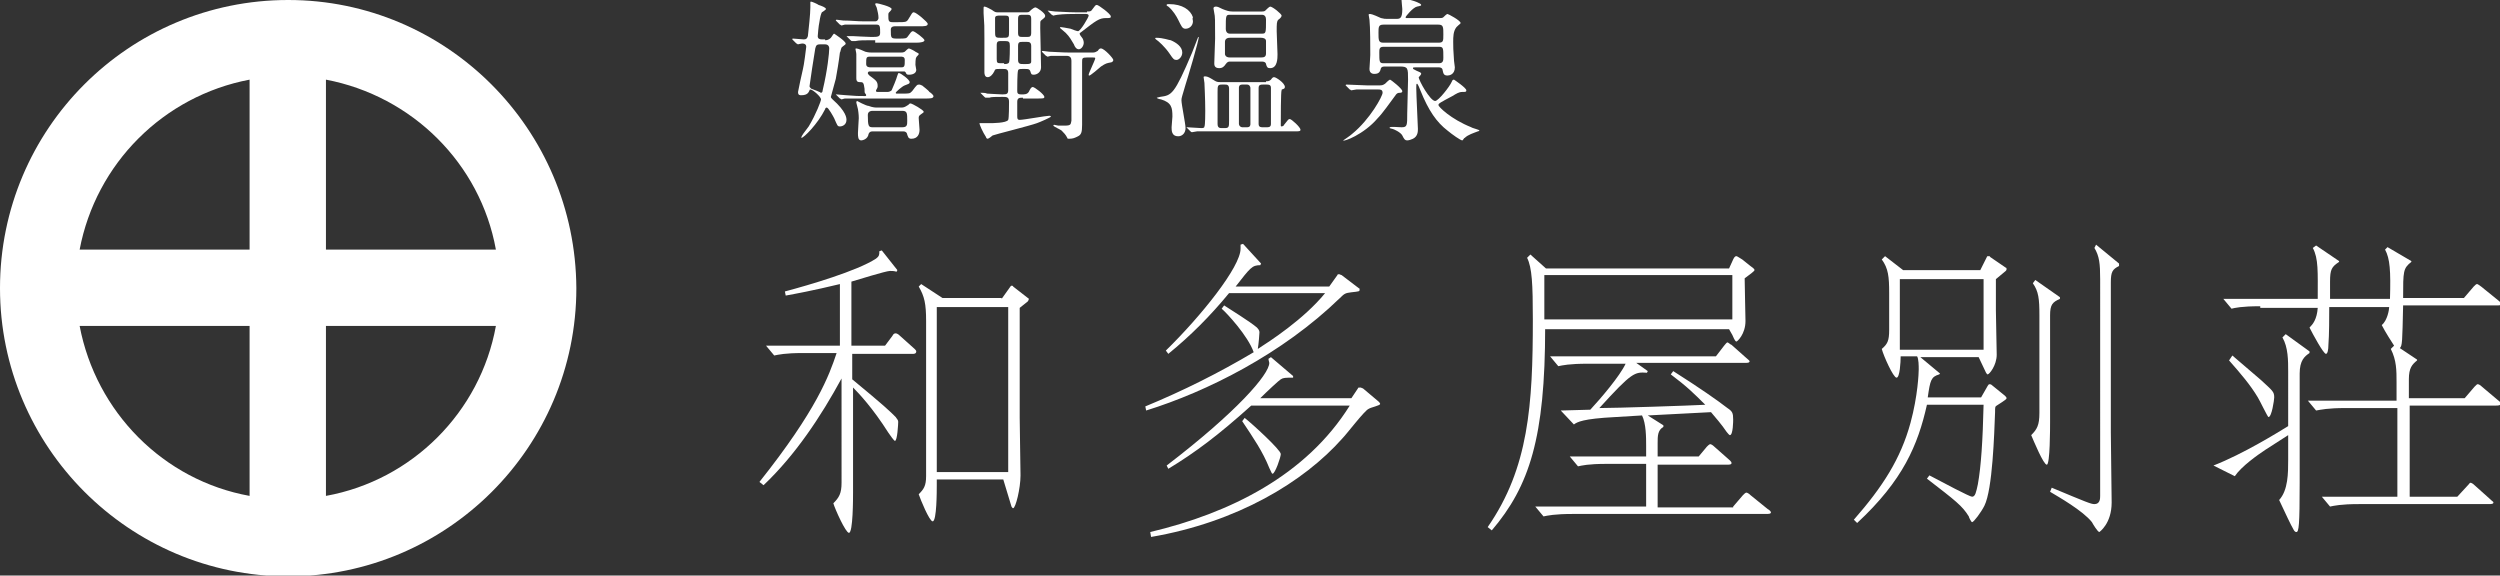 <?xml version="1.0" encoding="utf-8"?>
<!-- Generator: Adobe Illustrator 27.7.0, SVG Export Plug-In . SVG Version: 6.00 Build 0)  -->
<svg version="1.1" xmlns="http://www.w3.org/2000/svg" xmlns:xlink="http://www.w3.org/1999/xlink" x="0px" y="0px"
	 viewBox="0 0 304.5 70.1" style="enable-background:new 0 0 304.5 70.1;" xml:space="preserve">
<rect x="0" y="0" width="304.5" height="70.1" fill="#333333" stroke="none"/>
<style type="text/css">
	.st0{fill:#FFFFFF;}
</style>
<g id="アートボードのガイド_00000180345007587284003280000014753671419595620000_">
</g>
<g id="アートボードのガイド_00000133530676992411039340000006145061863824319160_">
</g>
<g id="アートボードのガイド_00000079451299584806321310000008694834186550002071_">
</g>
<g id="アートボードのガイド">
</g>
<g id="レイヤー_1">
	<g>
		<g>
			<path class="st0" d="M92.5,58.7c7-8.8,8.5-13,9.4-15.7h-4.1c-2.2,0-3,0.2-3.5,0.3l-1-1.2h9v-7.5c-3.3,0.8-5.5,1.2-6.6,1.4
				l-0.1-0.5c3-0.8,8.8-2.5,11.1-4c0.4-0.3,0.4-0.5,0.4-0.8v-0.1l0.3-0.1l1.9,2.4l-0.1,0.2c-0.3-0.1-0.5-0.1-0.8-0.1
				c-0.5,0-4,1.1-4.7,1.3v7.8h4.1l0.9-1.2c0.1-0.2,0.2-0.3,0.4-0.3c0.1,0,0.3,0.1,0.4,0.2l1.9,1.7c0.1,0.1,0.2,0.2,0.2,0.3
				c0,0.3-0.3,0.3-0.4,0.3h-7.4v3.1c4,3.3,4.6,3.9,5.3,4.6c0.1,0.2,0.3,0.3,0.3,0.6c0,0.2-0.1,2.3-0.4,2.3c-0.1,0-0.6-0.7-0.8-1
				c-1.9-3-3.6-4.8-4.3-5.5v12.8c0,0.7,0,4.9-0.5,4.9c-0.4,0-1.7-2.9-1.9-3.6c0.7-0.7,1-1.2,1-2.5V46.1c-2.5,4.6-5.6,9.3-9.5,13
				L92.5,58.7z M122,36.4l1-1.4c0.1-0.1,0.1-0.2,0.2-0.2c0.1,0,0.2,0,0.2,0.1l1.8,1.4c0.1,0,0.1,0.1,0.1,0.2c0,0.1-0.1,0.1-0.1,0.2
				l-1,0.8v13.4c0,1.1,0.1,6,0.1,7c0,1.6-0.6,4-0.9,4c-0.1,0-0.1-0.1-0.2-0.2l-1-3.3h-8.1v0.7c0,0.7,0,4.4-0.5,4.4
				c-0.4,0-1.5-2.7-1.7-3.3c0.6-0.6,0.9-1,0.9-2.2V39.1c0-2.1-0.2-3-0.9-4.2l0.3-0.3l2.6,1.7H122z M114.1,37.4v20.1h8.7V37.4H114.1z
				"/>
			<path class="st0" d="M162.9,33.5c0-0.1,0.1-0.1,0.2-0.1s0.2,0.1,0.3,0.1l2.1,1.6c0.1,0,0.1,0.1,0.1,0.2c0,0.2-0.1,0.2-1,0.3
				c-0.7,0.1-0.8,0.1-1.4,0.7c-7,6.8-16.2,11.4-23.6,13.7l-0.1-0.5c4.6-1.9,9-4.1,13.2-6.6c-0.7-2-3.3-4.8-3.9-5.3l0.3-0.4
				c0.6,0.4,3.2,2,4,2.7c0.3,0.3,0.3,0.5,0.3,0.6c0,0.2-0.1,1.4-0.2,2c1.4-0.9,5.6-3.6,8.2-6.8h-11.7c-2.3,2.8-4.7,5.2-7.4,7.4
				l-0.3-0.4c4.3-4.2,9.1-10.2,9.1-12.4v-0.5l0.3-0.1l2.2,2.4l-0.1,0.2c-1,0-1.2,0.3-3,2.6h11.4L162.9,33.5z M165.4,47.3
				c0-0.1,0.1-0.1,0.3-0.1c0.1,0,0.2,0.1,0.3,0.1l1.9,1.6c0.1,0.1,0.2,0.2,0.2,0.3c0,0.2-1.1,0.4-1.4,0.6c-0.5,0.2-2.7,3.1-3.2,3.6
				c-4.7,5.3-12.8,10.2-23.3,12l-0.1-0.6c9.7-2.3,19-6.9,24.3-15.4h-12c-4,3.6-6.8,5.7-10.1,7.7l-0.2-0.4
				c8.5-6.5,12.5-11.1,12.5-12.5c0-0.1-0.1-0.3-0.1-0.5l0.3-0.2l2.7,2.3l0,0.2c-0.9,0-1.2,0-1.5,0.2c-0.2,0.1-1.7,1.5-2.5,2.3h11.1
				L165.4,47.3z M151.6,50.9c0.9,0.7,4.4,3.9,4.4,4.4c0,0.4-0.7,2.4-1,2.4c-0.1,0-0.1-0.1-0.4-0.7c-0.8-2-1.9-3.6-3.3-5.7
				L151.6,50.9z"/>
			<path class="st0" d="M188.2,39.9c0,13.4-1.9,19.3-6.5,24.7l-0.5-0.4c5-7.2,5.5-14.9,5.5-25.3c0-4.3-0.1-6.3-0.7-7.5l0.4-0.4
				l1.9,1.7h22.3l0.5-1.1c0.1-0.2,0.2-0.4,0.4-0.4c0.1,0,0.5,0.3,0.7,0.4l1,0.8c0.1,0.1,0.5,0.3,0.5,0.5c0,0.1-0.3,0.3-0.4,0.4
				l-0.8,0.6c0,0.9,0.1,4.5,0.1,5.2c0,1.6-1,2.5-1.1,2.5c-0.1,0-0.2-0.1-0.5-0.8l-0.4-0.7H188.2z M211.1,61.7l1.2-1.4
				c0.1-0.1,0.3-0.3,0.4-0.3c0.1,0,0.3,0.1,0.5,0.3l2.1,1.7c0.2,0.1,0.4,0.3,0.4,0.4c0,0.2-0.3,0.2-0.6,0.2h-23.5
				c-2.3,0-3.1,0.2-3.6,0.3l-1-1.2h13.5v-5.2h-4.8c-2.3,0-3,0.2-3.5,0.3l-1-1.2h9.3v-1.3c0-1,0-2.7-0.5-3.7l-3.3,0.2
				c-3.9,0.2-4.6,0.6-5,0.9l-1.6-1.7c0.6,0,3.1-0.1,3.6-0.1c1.3-1.4,3.6-4.1,4.3-5.6h-4.6c-2.3,0-3.1,0.2-3.6,0.3l-1-1.2h20.2l1-1.3
				c0.1-0.1,0.3-0.4,0.4-0.4c0.1,0,0.4,0.3,0.5,0.3l1.8,1.6c0.2,0.2,0.4,0.3,0.4,0.4c0,0.2-0.3,0.2-0.6,0.2h-13.2l1.4,1l-0.1,0.2
				c-1.5-0.1-1.8-0.1-5.8,4.3c2,0,11.1-0.3,12.9-0.4c-1.3-1.3-2.2-2.2-4.2-3.7l0.3-0.4c3.3,2.1,5.3,3.5,6.6,4.5
				c0.6,0.4,0.7,0.6,0.7,1.4c0,0.1,0,1.9-0.4,1.9c-0.1,0-0.3-0.3-0.4-0.4c-0.6-0.9-1.4-1.8-1.9-2.4l-7.7,0.4l1.9,1.2V52
				c-0.7,0.4-0.7,1.1-0.7,2v1.6h5l1-1.2c0.1-0.1,0.3-0.3,0.4-0.3s0.3,0.1,0.5,0.3l1.7,1.5c0.1,0.1,0.4,0.3,0.4,0.5
				c0,0.2-0.3,0.2-0.6,0.2h-8.4v5.2H211.1z M211,38.9v-5.4h-22.9v5.4H211z"/>
			<path class="st0" d="M236.3,45.5l-0.1,0.1c-1,0.3-1.1,0.7-1.4,2.8h6.5l0.8-1.4c0.1-0.1,0.1-0.2,0.2-0.2c0.1,0,0.2,0,0.3,0.1
				l1.6,1.3c0.1,0.1,0.2,0.2,0.2,0.3s-0.1,0.2-1.2,0.9c-0.2,0.1-0.2,0.2-0.2,0.8c-0.1,2.6-0.3,9.4-1.3,11.4c-0.4,0.8-1.3,2-1.5,2
				c-0.1,0-0.4-0.6-0.4-0.7c-0.8-1.3-1.6-1.9-5.1-4.6l0.3-0.4c1.7,0.9,4.9,2.6,5.2,2.6c0.4,0,0.5-0.6,0.7-1.5
				c0.4-2.2,0.6-5.4,0.7-9.7h-6.9c-1.1,4.9-2.9,9.2-8.5,14.4l-0.4-0.4c3.5-4,5.7-7.4,6.9-11.8c0.9-3.3,1-6.1,1-6.5
				c0-0.4,0-1.3-0.2-1.6h-2c0,0.7-0.1,2.6-0.5,2.6c-0.4,0-1.6-2.7-1.8-3.5c0.7-0.6,0.9-1,0.9-2.3v-4.5c0-2-0.1-3-0.9-4.1l0.4-0.4
				l2.2,1.7h9.4l0.8-1.6c0-0.1,0.1-0.1,0.2-0.1c0.1,0,0.2,0,0.2,0.1l1.9,1.3c0.1,0,0.1,0.1,0.1,0.2c0,0,0,0.1-0.1,0.2l-1.2,1v3.8
				c0,0.9,0.1,4.6,0.1,5.4c0,1.3-0.9,2.4-1.1,2.4c-0.1,0-0.1-0.1-0.2-0.2l-0.9-1.9h-7.1L236.3,45.5z M231.4,34v8.6h10.2V34H231.4z
				 M247.9,34.1l3,2.1v0.2c-0.9,0.4-1.2,0.7-1.2,2v13c0,0.7,0,5.2-0.4,5.2c-0.4,0-1.6-2.9-1.9-3.6c0.7-0.7,1-1.2,1-2.7V38.4
				c0-2-0.1-2.9-0.8-3.9L247.9,34.1z M255.3,29.8l2.8,2.3v0.3c-0.8,0.4-1,0.7-1,2v18.3c0,1.4,0.1,7.3,0.1,8.5c0,2.6-1.5,3.6-1.5,3.6
				c-0.2,0-0.8-1-0.9-1.2c-1.1-1.4-4.1-3.1-5.1-3.7l0.2-0.5c4.3,1.8,4.8,2,5.2,2c0.7,0,0.7-0.7,0.7-1V34c0-1.9-0.1-2.8-0.7-3.8
				L255.3,29.8z"/>
			<path class="st0" d="M278.7,45.3c0-1.4,0-3-0.7-4.2l0.4-0.4l2.9,2.1V43c-0.6,0.4-1.2,0.9-1.2,2.5v13.3c0,5.2-0.1,6-0.4,6
				c-0.2,0-0.3-0.2-0.4-0.4c-0.2-0.3-1-2-1.7-3.5c1.1-1.2,1.1-3.3,1.1-4.9V53l-2.8,1.8c-0.9,0.6-2.9,2-3.7,3.2l-2.6-1.3
				c3.6-1.4,7.8-4,9.1-4.8V45.3z M275.3,37.3c-2.3,0-3.1,0.2-3.5,0.3l-1-1.2h11.5c0-3.3,0.1-4.9-0.6-6.2l0.4-0.3l2.8,1.9v0.1
				c-0.9,0.6-1.1,0.9-1.1,2.4v2.1h7.3c0.1-3.4,0-4.9-0.6-6l0.3-0.3l2.9,1.7l0,0.1c-1,0.8-1,1.1-1,4.4h7.4l1.2-1.4
				c0.2-0.2,0.3-0.3,0.4-0.3c0.1,0,0.2,0.1,0.5,0.3l2.1,1.7c0.2,0.2,0.4,0.3,0.4,0.4c0,0.2-0.3,0.2-0.6,0.2h-11.4
				c-0.1,4.5-0.1,4.9-0.4,5.2l2.1,1.4v0.1c-0.6,0.5-1,0.9-1,2.3v2.3h6.8l1.2-1.4c0.3-0.3,0.3-0.3,0.4-0.3c0.1,0,0.3,0.1,0.5,0.3
				l1.9,1.6c0.4,0.3,0.4,0.4,0.4,0.4c0,0.3-0.3,0.3-0.6,0.3h-10.5v11.1h5.8l1.2-1.3c0.3-0.3,0.3-0.4,0.4-0.4c0.1,0,0.3,0.1,0.5,0.3
				l1.9,1.7c0.3,0.3,0.4,0.3,0.4,0.4c0,0.2-0.3,0.2-0.6,0.2h-15.8c-2.2,0-3,0.2-3.5,0.3l-1-1.2h9.2V49.7h-6.3c-2.2,0-3,0.2-3.6,0.3
				l-1-1.2h10.8v-2.2c0-1.5,0-2.7-0.7-4.1l0.4-0.4c-0.2-0.3-1.1-1.7-1.5-2.5c0.7-0.6,0.9-1.9,0.9-2.2h-7.3c0,1.2,0,3.4-0.1,4.6
				c0,0.6-0.1,1.1-0.3,1.1c-0.3,0-1.6-2.4-2-3.2c0.4-0.4,0.9-1,1-2.4H275.3z M271.9,43.3c1.2,1,2.3,2,3.5,3c1.4,1.3,1.6,1.4,1.6,2.1
				c0,0.3-0.3,2.4-0.7,2.4c-0.1,0-1.1-2.1-1.3-2.4c-0.9-1.5-2-2.8-3.5-4.5L271.9,43.3z"/>
		</g>
		<g>
			<path class="st0" d="M100.5,4.9c0.4,0,0.6-0.2,0.7-0.3c0.1-0.1,0.3-0.5,0.4-0.5c0,0,1.4,0.9,1.4,1.2c0,0.1,0,0.1-0.4,0.4
				c-0.2,0.1-0.2,0.6-0.3,0.7c-0.1,0.9-0.4,2.7-0.5,3.2c-0.1,0.4-0.6,2.2-0.6,2.2c0,0.1,0.1,0.2,0.2,0.3c1.7,1.5,1.7,2.3,1.7,2.5
				c0,0.6-0.5,0.8-0.8,0.8c-0.3,0-0.3-0.1-0.7-1c-0.1-0.2-0.7-1.3-0.9-1.3c-0.1,0-0.2,0.1-0.2,0.2c-0.9,1.8-2.6,3.5-2.9,3.5
				c0-0.3,0.4-0.7,0.9-1.4c0.9-1.5,1.5-3.1,1.5-3.3c0-0.3-1-1.2-1.3-1.2c-0.1,0-0.1,0.1-0.1,0.1c-0.1,0.2-0.2,0.6-1,0.6
				c-0.2,0-0.4,0-0.4-0.4c0-0.1,0.5-2.4,0.6-2.8c0.1-0.3,0.4-2.6,0.4-2.7c0-0.2-0.1-0.4-0.5-0.4c-0.1,0-0.5,0.1-0.5,0.1
				c-0.1,0-0.1-0.1-0.2-0.1l-0.4-0.4c-0.1-0.1-0.1-0.1-0.1-0.1c0-0.1,0-0.1,0.1-0.1c0.2,0,1.1,0.1,1.3,0.1c0.3,0,0.4-0.1,0.5-0.4
				c0.1-0.9,0.3-2.7,0.3-3.5c0-0.1,0-0.5,0-0.6c0-0.1,0-0.1,0.1-0.1c0.1,0,0.8,0.3,0.9,0.4c0.3,0.1,0.9,0.3,0.9,0.5
				c0,0.1-0.5,0.4-0.5,0.4c-0.1,0.2-0.2,0.5-0.3,1.2c-0.1,0.4-0.2,1.6-0.2,1.7c0,0.3,0.2,0.4,0.5,0.4H100.5z M99.9,5.4
				c-0.5,0-0.5,0.2-0.6,0.5c-0.1,0.5-0.7,4.5-0.7,4.6c0,0.1,0.1,0.2,0.2,0.3c0.2,0.1,0.6,0.2,1,0.4c0.1,0,0.1,0.1,0.2,0.1
				c0.1,0,0.2-0.1,0.2-0.3c0.6-2.5,0.8-4.6,0.8-5.1c0-0.4-0.3-0.5-0.5-0.5H99.9z M108.1,11.2c0.2,0,0.4-0.1,0.5-0.2
				c0.1-0.2,0.6-1.4,0.7-1.8c0.1-0.3,0.1-0.3,0.2-0.3c0.2,0,1.3,0.8,1.3,1.1c0,0.2-0.1,0.2-0.6,0.4c-0.3,0.1-1.1,0.8-1.1,0.9
				c0,0.1,0.1,0.1,0.1,0.1h0.7c0.9,0,0.9,0,1.2-0.3c0.6-0.8,0.6-0.8,0.9-0.8c0.1,0,0.2,0.1,0.3,0.1c0.1,0.1,0.8,0.6,0.9,0.8
				c0.2,0.1,0.5,0.4,0.5,0.5c0,0.3-0.4,0.3-1,0.3h-7.5c-0.4,0-1.7,0-2.3,0c-0.1,0-0.3,0.1-0.4,0.1c-0.1,0-0.1-0.1-0.2-0.1l-0.4-0.4
				c-0.1-0.1-0.1-0.1-0.1-0.1s0,0,0.1,0c0.1,0,1,0.1,1.2,0.1c1.2,0.1,1.4,0.1,2.3,0.1c0,0,0.1,0,0.1-0.1c0,0,0-0.1-0.1-0.2
				c-0.1-0.1-0.1-0.2-0.1-0.6c-0.1-0.8-0.2-0.8-0.6-0.8c-0.4,0-0.4-0.3-0.4-0.5V7.1c0-0.2,0-0.4,0-0.5c0-0.2-0.1-0.5-0.1-0.6
				c0-0.1,0-0.1,0.1-0.1c0.2,0,0.9,0.3,1.1,0.4c0.4,0.1,0.6,0.1,0.8,0.1h3.5c0.2,0,0.3,0,0.5-0.1c0.1-0.1,0.4-0.4,0.5-0.4
				c0.1,0,0.7,0.3,0.8,0.4c0.4,0.2,0.4,0.2,0.4,0.3c0,0.1-0.3,0.3-0.3,0.4c-0.1,0.1-0.1,0.8-0.1,0.9c0,0.1,0.1,0.5,0.1,0.6
				c0,0.6-0.8,0.6-0.9,0.6c-0.3,0-0.3-0.1-0.4-0.3c-0.1-0.1-0.1-0.1-0.2-0.1h-4.2c-0.1,0-0.2,0.1-0.2,0.2c0,0.1,0.1,0.2,0.2,0.3
				c0.8,0.6,1,0.7,1,1.3c0,0.2-0.1,0.3-0.2,0.5c0,0,0,0.1,0,0.1c0,0,0,0.1,0.2,0.1H108.1z M106.6,4.9c-1.5,0-1.9,0-2.4,0.1
				c-0.1,0-0.3,0-0.4,0c-0.1,0-0.1,0-0.2-0.1l-0.4-0.4c0,0-0.1-0.1-0.1-0.1c0,0,0,0,0.1,0c0.1,0,0.6,0,0.7,0c0.1,0,1.7,0.1,2.2,0.1
				c0.8,0,1.1,0,1.1-0.5c0-0.7,0-1-0.4-1h-1.5c-1.6,0-2.2,0-2.4,0c-0.1,0-0.3,0.1-0.4,0.1c-0.1,0-0.1-0.1-0.2-0.1l-0.4-0.4
				c0,0-0.1-0.1-0.1-0.1c0,0,0-0.1,0.1-0.1c0.1,0,0.7,0.1,0.8,0.1c0.9,0,1.7,0.1,2.5,0.1h1.4c0.3,0,0.4-0.3,0.4-0.4
				c0-0.4-0.1-0.8-0.2-1.2c0-0.1-0.2-0.4-0.2-0.5c0-0.1,0.1-0.1,0.2-0.1c0.1,0,1.8,0.4,1.8,0.7c0,0.1-0.2,0.3-0.3,0.4
				c-0.1,0.1-0.1,0.2-0.1,0.3c0,0.7,0,0.9,0.5,0.9h0.7c0.8,0,1,0,1.2-0.3c0.5-0.8,0.5-0.9,0.7-0.9c0.3,0,1.7,1.2,1.7,1.4
				c0,0.3-0.4,0.3-1,0.3H109c-0.1,0-0.5,0-0.5,0.4c0,1.1,0,1.1,0.9,1.1c0.9,0,1,0,1.2-0.3c0.3-0.4,0.4-0.6,0.6-0.6
				c0.2,0,1.4,0.9,1.4,1.1s-0.4,0.3-1,0.3H106.6z M109.8,13.1c0.5,0,0.7-0.3,0.8-0.3c0.2-0.2,0.2-0.2,0.3-0.2c0.2,0,1.6,0.8,1.6,1
				c0,0.1,0,0.1-0.3,0.3c-0.3,0.2-0.3,0.3-0.3,0.5c0,0.2,0.1,1.2,0.1,1.4c0,0.5-0.2,1.1-1,1.1c-0.4,0-0.4-0.3-0.5-0.5
				c0,0,0-0.4-0.5-0.4h-3.7c-0.3,0-0.4,0.1-0.5,0.3c-0.1,0.7-0.8,0.8-0.9,0.8c-0.4,0-0.4-0.5-0.4-0.9c0-0.3,0.1-1.6,0.1-1.8
				c0-0.1,0-0.5-0.1-1.1c0-0.1-0.2-0.7-0.2-0.8c0,0,0-0.2,0.1-0.2c0,0,1.1,0.6,1.4,0.6c0.5,0.2,0.9,0.2,1,0.2H109.8z M109.8,8.2
				c0.4,0,0.4-0.2,0.4-0.9c0-0.4-0.3-0.4-0.5-0.4H106c-0.5,0-0.5,0.1-0.5,0.9c0,0.4,0.4,0.4,0.5,0.4H109.8z M109.9,15.5
				c0.6,0,0.6-0.3,0.6-0.8c0-0.9,0-1.2-0.6-1.2h-3.6c-0.1,0-0.6,0-0.6,0.5c0,1.4,0.1,1.5,0.6,1.5H109.9z"/>
			<path class="st0" d="M124.6,11.9c-0.4,0-0.7,0-0.7,0.5v1.7c0,0.3,0,0.5,0.3,0.5c0.5,0,3.2-0.5,3.6-0.5c0,0,0.2,0,0.2,0.1
				c0,0.1-1.4,0.7-1.7,0.8c-0.8,0.3-5.2,1.4-5.4,1.5c-0.1,0.1-0.5,0.4-0.6,0.4c-0.1,0-0.2-0.1-0.2-0.2c-0.4-0.6-0.8-1.5-0.8-1.7
				c0,0,1.1,0,1.3,0c0.2,0,2,0,2.2-0.4c0.1-0.2,0.1-1.9,0.1-2.2c0-0.6-0.3-0.6-0.8-0.6c-0.8,0-1.4,0-1.6,0.1c-0.1,0-0.3,0-0.4,0
				c-0.1,0-0.1,0-0.2-0.1l-0.4-0.4c-0.1-0.1-0.1-0.1-0.1-0.1c0,0,0,0,0.1,0c0.1,0,0.6,0,0.7,0.1c0.2,0,1.5,0.1,1.9,0.1
				c0.6,0,0.7-0.1,0.7-0.6c0-0.1,0-1.9,0-2c0-0.5-0.3-0.5-0.6-0.5h-0.5c-0.4,0-0.5,0-0.6,0.3c-0.2,0.4-0.5,0.7-0.8,0.7
				c-0.4,0-0.4-0.5-0.4-0.6c0-0.6,0-3.5,0-4.1c0-1.5,0-1.7-0.1-3.1c0-0.1,0-0.5,0-0.6c0-0.1,0-0.2,0.1-0.2c0.2,0,0.7,0.3,0.9,0.4
				c0.4,0.3,0.5,0.3,0.7,0.3h3.5c0.3,0,0.3,0,0.6-0.3c0.1-0.1,0.4-0.3,0.5-0.3c0.2,0,1.2,0.7,1.2,1c0,0.2,0,0.2-0.5,0.6
				c-0.1,0.1-0.1,0.1-0.1,0.9c0,0.7,0.1,4,0.1,4.8c0,0.6-0.5,0.9-0.9,0.9c-0.3,0-0.3-0.1-0.4-0.4c-0.1-0.3-0.3-0.3-0.6-0.3h-0.4
				c-0.2,0-0.5,0-0.5,0.2c-0.1,0.2-0.1,2.1-0.1,2.4c0,0.3,0,0.5,0.5,0.5c0.4,0,0.7,0,0.9-0.3c0.2-0.4,0.3-0.6,0.5-0.6
				c0.2,0,1.4,0.9,1.4,1.2c0,0.2-0.1,0.2-1,0.2H124.6z M122.3,4.6c0.6,0,0.6-0.1,0.6-0.8V2.3c0-0.4-0.2-0.4-0.6-0.4h-0.5
				c-0.3,0-0.6,0-0.6,0.3c0,0.1,0,1.3,0,1.5c0,0.8,0,0.9,0.6,0.9H122.3z M122.3,7.8c0.2,0,0.5,0,0.6-0.2c0.1-0.2,0.1-1.8,0.1-2
				c0-0.5-0.1-0.6-0.6-0.6h-0.4c-0.4,0-0.6,0-0.6,0.5c0,0.5,0,1.3,0,1.7c0,0.5,0.1,0.5,0.6,0.5H122.3z M124.6,5.1
				c-0.4,0-0.6,0-0.6,0.5v1.7c0,0.5,0.3,0.5,0.6,0.5h0.4c0.3,0,0.6,0,0.6-0.3c0-0.1,0-1.3,0-1.9c0-0.5-0.3-0.5-0.6-0.5H124.6z
				 M124.6,1.8c-0.4,0-0.6,0-0.6,0.5v1.7c0,0.5,0.2,0.5,0.6,0.5h0.4c0.4,0,0.6,0,0.6-0.5V2.3c0-0.5-0.2-0.5-0.6-0.5H124.6z M132.4,7
				c-0.6,0-0.6,0.1-0.6,0.6c0,0.6,0,3.6,0,4.3c0,0.2,0,2.8,0,3.3c0,0.9-0.1,1.2-0.5,1.4c-0.4,0.2-0.6,0.3-1.1,0.3
				c-0.1,0-0.2,0-0.2-0.1c-0.2-0.4-0.4-0.6-0.7-0.9c-0.1-0.1-1-0.5-1-0.6c0-0.1,0.1-0.1,0.1-0.1c0.1,0,0.4,0.1,0.5,0.1
				c0.3,0,0.6,0,0.8,0c0.8,0,0.7-0.2,0.8-0.6c0-0.4,0-6.4,0-7.3c0-0.3-0.1-0.6-0.6-0.6c-0.5,0-1.4,0-1.9,0c-0.1,0-0.3,0.1-0.4,0.1
				c-0.1,0-0.1-0.1-0.2-0.1l-0.4-0.4c-0.1-0.1-0.1-0.1-0.1-0.1c0,0,0-0.1,0.1-0.1c0.1,0,0.7,0.1,0.8,0.1c0.5,0,1.5,0.1,2.5,0.1h2.8
				c0.3,0,0.4-0.1,0.6-0.2c0.2-0.3,0.3-0.3,0.4-0.3c0.4,0,1.5,1.2,1.5,1.4c0,0.2-0.2,0.3-0.3,0.3c-0.5,0.1-0.6,0.1-1.2,0.5
				c-0.2,0.2-1.3,1.1-1.4,1.1c-0.1,0-0.1,0-0.1-0.1c0-0.2,0.8-1.8,0.8-2c0-0.1-0.1-0.1-0.3-0.1H132.4z M132.4,1.4
				c0.3,0,0.5,0,0.6-0.2c0.4-0.5,0.4-0.6,0.6-0.6c0.2,0,1.7,1.1,1.7,1.4c0,0.2-0.1,0.2-0.6,0.2c-0.8,0-1.2,0.3-3,1.7
				c-0.1,0.1-0.2,0.1-0.2,0.2c0,0.1,0.2,0.4,0.3,0.5c0.1,0.1,0.2,0.4,0.2,0.6c0,0.4-0.3,0.8-0.6,0.8c-0.3,0-0.5-0.3-0.6-0.6
				c-0.3-0.5-0.5-0.9-1-1.4c-0.1-0.1-0.7-0.6-0.7-0.6c0-0.1,0.1-0.1,0.1-0.1c0.1,0,0.7,0.1,1.2,0.2c0.2,0.1,0.8,0.3,0.9,0.3
				c0.3,0,1.3-1.7,1.3-1.9c0-0.1-0.1-0.2-0.3-0.2h-1.3c-0.5,0-1.4,0-2.2,0.1c-0.1,0-0.5,0.1-0.5,0.1c-0.1,0-0.1-0.1-0.2-0.1
				l-0.4-0.4c-0.1-0.1-0.1-0.1-0.1-0.1c0,0,0,0,0.1,0c0.1,0,0.7,0.1,0.8,0.1c0.5,0,1.5,0.1,2.5,0.1H132.4z"/>
			<path class="st0" d="M144.4,10.3c-0.4,1.4-0.5,1.6-0.5,1.9c0,0.5,0.5,2.9,0.5,3.4c0,0.6-0.4,1-0.9,1c-0.8,0-0.8-0.7-0.8-1.1
				c0-0.2,0.1-1.1,0.1-1.3c0-1.1-0.1-1.7-1.4-2.1c-0.1,0-0.5-0.1-0.5-0.2c0,0,0.4-0.1,0.4-0.1c1.4-0.2,1.7-0.2,3.9-5.4
				c0.1-0.3,0.6-1.5,0.7-1.8c0-0.1,0.1-0.1,0.1-0.1C146.1,4.7,144.6,9.7,144.4,10.3z M144,6.4c0,0.5-0.4,0.9-0.7,0.9
				c-0.3,0-0.4-0.1-0.8-0.7c-0.6-0.9-1.4-1.6-1.7-1.8c0,0-0.1-0.1-0.1-0.1c0-0.1,0.1-0.1,0.1-0.1c0.9,0,1.6,0.3,1.8,0.3
				C143.3,5.2,144,5.7,144,6.4z M145.3,2.6c0,0.5-0.4,0.9-0.9,0.9c-0.4,0-0.5-0.3-0.9-1.1c-0.2-0.4-0.6-1.1-1.2-1.6
				c-0.2-0.1-0.2-0.1-0.2-0.2c0-0.1,0.1-0.1,0.3-0.1c1.6,0,2.6,0.7,2.9,1.6C145.2,2.3,145.3,2.4,145.3,2.6z M154.2,9.9
				c0.2,0,0.4,0,0.6-0.2c0.2-0.3,0.3-0.3,0.4-0.3c0.2,0,1.3,0.7,1.3,1.2c0,0.1-0.1,0.2-0.1,0.2c-0.3,0.1-0.3,0.1-0.3,0.2
				c-0.1,0.1-0.1,3.5-0.1,4.3c0,0.1,0.1,0.1,0.1,0.1c0.1,0,0.3-0.1,0.3-0.2c0.5-0.6,0.5-0.7,0.7-0.7c0.2,0,1.3,1,1.3,1.3
				c0,0.2-0.2,0.2-0.7,0.2h-9.7c-0.5,0-1.4,0-2.2,0c-0.1,0-0.5,0.1-0.6,0.1c-0.1,0-0.1,0-0.2-0.1l-0.4-0.4c-0.1-0.1-0.1-0.1-0.1-0.1
				c0,0,0,0,0.1,0c0.2,0,1.4,0.1,1.7,0.1c0.2,0,0.4,0,0.4-0.2c0.1-0.1,0.1-1.7,0.1-1.9c0-1.5-0.1-3.3-0.1-3.4c0-0.1-0.1-0.6-0.1-0.7
				c0-0.1,0.1-0.1,0.2-0.1c0.3,0,0.6,0.2,1.1,0.5c0.3,0.2,0.5,0.2,0.7,0.2H154.2z M149.8,7.5c-0.1,0-0.3,0-0.5,0.3
				c-0.2,0.3-0.4,0.5-0.8,0.5c-0.6,0-0.6-0.4-0.6-0.6c0-0.4,0.1-2.6,0.1-3c0-2.3,0-2.7-0.1-3.1c0-0.1-0.1-0.5-0.1-0.6
				c0-0.1,0.1-0.2,0.3-0.2c0.2,0,0.4,0.1,0.8,0.3c0.5,0.2,0.8,0.3,1.2,0.3h3.6c0.1,0,0.3,0,0.4-0.1c0.1-0.1,0.5-0.5,0.6-0.5
				c0.3,0,1.4,0.9,1.4,1.1c0,0.1-0.1,0.3-0.4,0.5c-0.2,0.2-0.2,0.5-0.2,1.4c0,0.4,0.1,2.4,0.1,2.8c0,0.5,0,1.7-0.9,1.7
				c-0.3,0-0.4-0.1-0.5-0.5c0-0.1-0.1-0.3-0.5-0.3H149.8z M148.8,10.3c-0.5,0-0.5,0.2-0.5,0.9v3.9c0,0.5,0.3,0.5,0.5,0.5h0.4
				c0.5,0,0.5-0.2,0.5-0.9v-3.9c0-0.5-0.3-0.5-0.5-0.5H148.8z M149.8,1.8c-0.5,0-0.5,0.1-0.5,1.7c0,0.4,0.2,0.6,0.5,0.6h3.9
				c0.5,0,0.5-0.1,0.5-1.7c0-0.3-0.1-0.6-0.5-0.6H149.8z M149.8,4.6c-0.4,0-0.6,0.2-0.6,0.5v1.5c0,0.1,0.1,0.4,0.6,0.4h3.8
				c0.4,0,0.6-0.1,0.6-0.5s0-1.3,0-1.5c0-0.3-0.3-0.4-0.6-0.4H149.8z M151.3,10.3c-0.4,0-0.4,0.3-0.4,0.4v4.4c0,0.2,0.2,0.4,0.4,0.4
				h0.6c0.4,0,0.4-0.3,0.4-0.4v-4.4c0-0.1-0.1-0.4-0.4-0.4H151.3z M153.8,10.3c-0.2,0-0.5,0-0.5,0.4v4.4c0,0.4,0.3,0.4,0.5,0.4h0.5
				c0.2,0,0.5,0,0.5-0.4v-4.4c0-0.4-0.3-0.4-0.5-0.4H153.8z"/>
			<path class="st0" d="M164,10.5c-0.1-0.1-0.1-0.1-0.1-0.1c0,0,0-0.1,0.1-0.1c0.3,0,2.1,0.1,2.5,0.1h1.4c0.4,0,0.5,0,0.8-0.2
				c0.1-0.1,0.5-0.5,0.6-0.5c0.1,0,1.5,1.1,1.5,1.4c0,0.2-0.2,0.2-0.3,0.2c-0.3,0-0.4,0.1-0.6,0.4c-0.6,0.8-1.5,2.1-2.1,2.7
				c-1.7,2-4.2,2.9-4.2,2.7c0,0,0.9-0.6,1.1-0.8c2.2-1.8,3.7-4.6,3.7-5c0-0.4-0.3-0.4-0.5-0.4h-1.4c-0.4,0-1.1,0-1.3,0
				c-0.1,0-0.5,0.1-0.6,0.1c-0.1,0-0.1-0.1-0.2-0.1L164,10.5z M172.5,8.2c-0.3,0-0.4,0-0.4,0.1c0,0.1,0,0.1,0.4,0.3
				c0.4,0.2,0.6,0.2,0.6,0.4c0,0.1-0.3,0.4-0.3,0.4c0,0.4,1.4,2.9,2,2.9c0.4,0,1.8-1.8,2-2.3c0.1-0.2,0.1-0.3,0.3-0.3
				c0,0,1.5,1,1.5,1.3c0,0.2-0.1,0.2-0.5,0.2c-0.4,0-0.7,0.2-1.2,0.5c-1.5,0.8-1.7,0.9-1.7,1.1c0,0.2,1.5,1.7,4,2.7
				c0.1,0.1,1,0.3,1,0.4c0,0-0.1,0.1-0.2,0.1c-0.5,0.2-1.2,0.4-1.6,0.8c-0.1,0-0.2,0.3-0.3,0.3c-0.2,0-1.2-0.7-1.8-1.2
				c-1.3-1-2.3-2.4-3.3-4.9c-0.3-0.8-0.4-0.8-0.4-0.8c-0.1,0-0.1,0.1-0.1,0.5c0,0.8,0.2,4.7,0.2,5c0,0.3,0,0.9-0.6,1.2
				c-0.2,0.1-0.5,0.2-0.7,0.2c-0.3,0-0.4-0.2-0.6-0.6c-0.2-0.4-1.1-0.8-1.2-0.8c-0.4-0.1-0.4-0.1-0.3-0.2s1.1,0,1.4,0
				c0.7,0,0.7-0.2,0.7-1.7c0-0.6,0.1-3.4,0.1-4.1c0-1.4,0-1.6-1-1.6h-1.7c-0.3,0-0.5,0-0.6,0.2c-0.1,0.4-0.2,0.7-0.8,0.7
				c-0.1,0-0.6,0-0.6-0.6c0-0.2,0.1-1.4,0.1-1.7c0-1,0-3.4-0.1-4.3c0-0.1-0.1-0.5-0.1-0.6c0-0.1,0.1-0.1,0.2-0.1
				c0.2,0,1.1,0.4,1.3,0.5c0.4,0.1,0.5,0.1,0.8,0.1h1c0.5,0,0.8,0,0.8-1.2c0-0.1-0.1-1-0.1-1.2c0-0.1,0-0.2,0.1-0.2
				c0.1,0,0.8,0.2,1,0.3c0.4,0.1,1.3,0.4,1.3,0.6c0,0,0,0.1-0.1,0.1c0,0-0.3,0.1-0.4,0.1c-0.5,0.1-1.4,1.2-1.4,1.3
				c0,0.1,0.1,0.1,0.1,0.1h4.1c0.1,0,0.3,0,0.4-0.1c0.1-0.1,0.4-0.4,0.5-0.4c0.1,0,1.6,0.8,1.6,1.1c0,0.1-0.1,0.1-0.5,0.5
				C177,3.8,177,4.5,177,5.1c0,0.5,0,1,0.1,2.3c0,0.1,0.1,0.7,0.1,0.8c0,0.9-0.7,1-0.9,1c-0.5,0-0.5-0.3-0.6-0.7
				c0-0.1-0.1-0.3-0.5-0.3H172.5z M168.5,3c-0.6,0-0.6,0.3-0.6,1c0,0.9,0,1.2,0.6,1.2h6.7c0.6,0,0.6-0.2,0.6-1c0-0.9,0-1.2-0.6-1.2
				H168.5z M168.5,5.7C168,5.7,168,6,168,6.4c0,1.1,0,1.3,0.5,1.3h6.8c0.5,0,0.5-0.4,0.5-0.7c0-1.1,0-1.3-0.5-1.3H168.5z"/>
		</g>
		<g>
			<path class="st0" d="M35.1,0C15.7,0,0,15.7,0,35.1c0,19.3,15.7,35.1,35.1,35.1c19.3,0,35.1-15.7,35.1-35.1
				C70.1,15.7,54.4,0,35.1,0z M60.4,30.4H39.7V9.7C50.2,11.7,58.5,19.9,60.4,30.4z M30.4,9.7v20.7H9.7C11.7,19.9,19.9,11.7,30.4,9.7
				z M9.7,39.7h20.7v20.7C19.9,58.5,11.7,50.2,9.7,39.7z M39.7,60.4V39.7h20.7C58.5,50.2,50.2,58.5,39.7,60.4z"/>
		</g>
	</g>
</g>
</svg>
